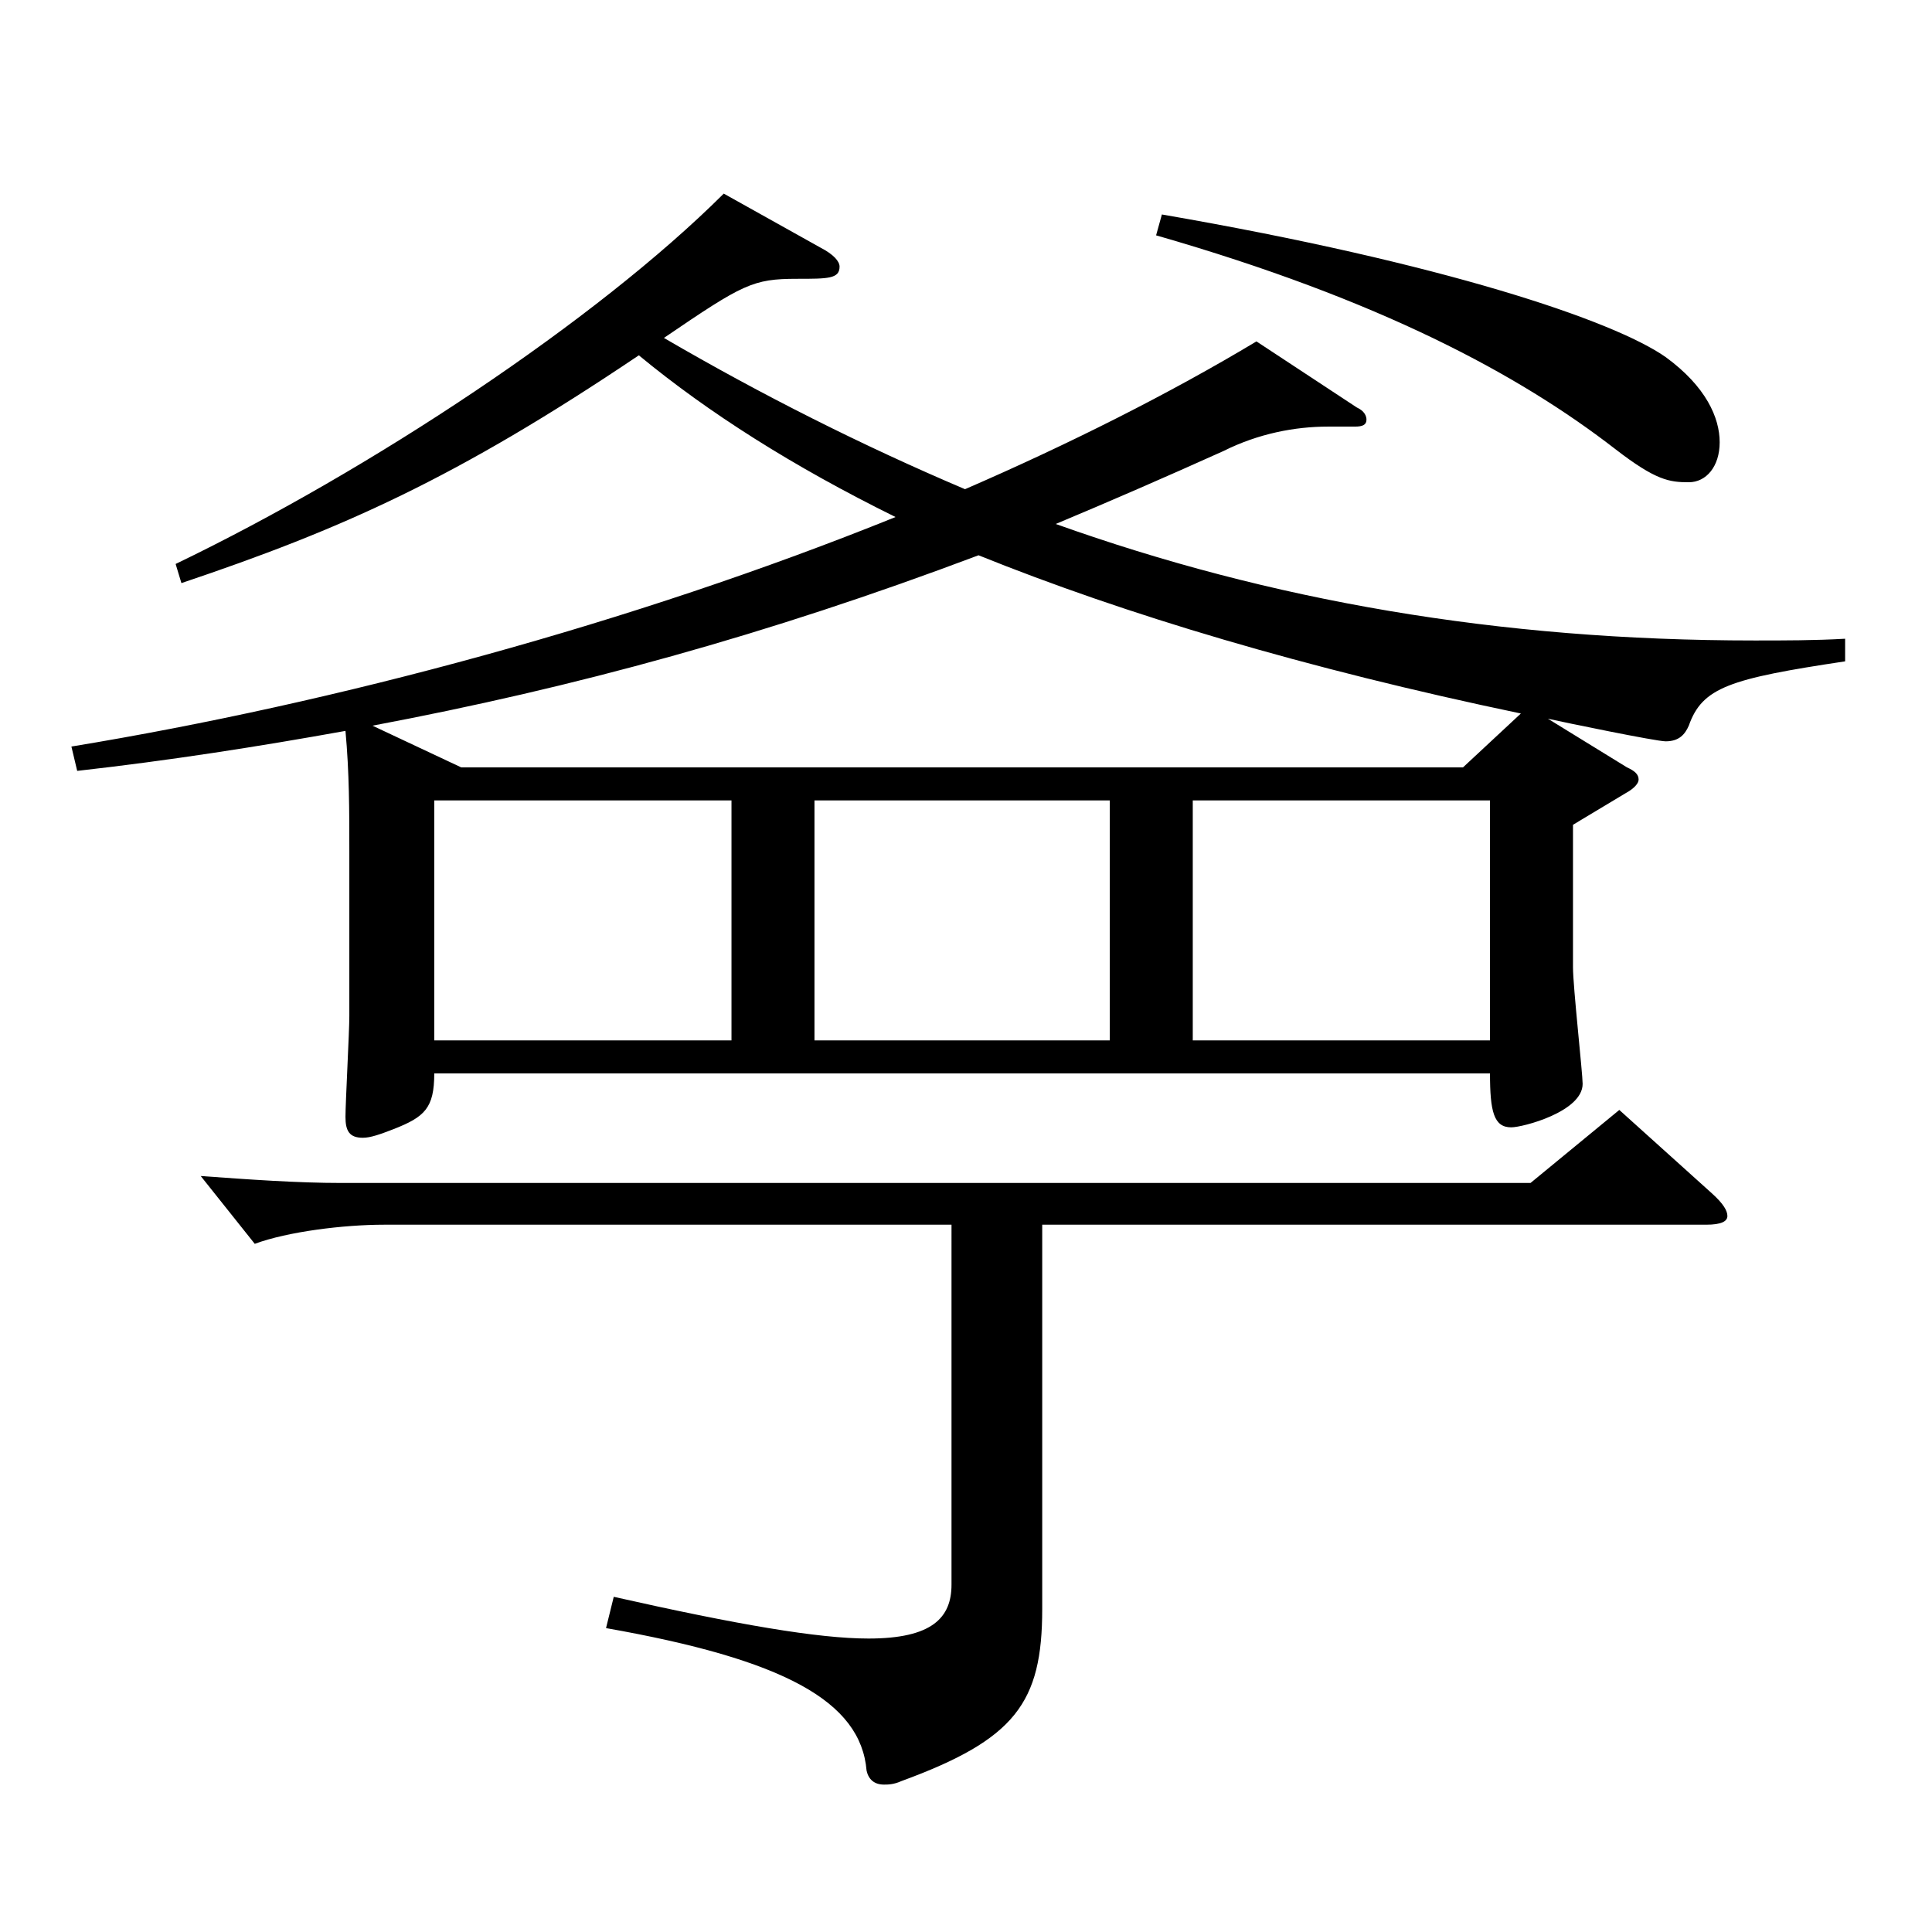 <?xml version="1.0" encoding="utf-8"?>
<!-- Generator: Adobe Illustrator 16.0.0, SVG Export Plug-In . SVG Version: 6.00 Build 0)  -->
<!DOCTYPE svg PUBLIC "-//W3C//DTD SVG 1.1//EN" "http://www.w3.org/Graphics/SVG/1.1/DTD/svg11.dtd">
<svg version="1.1" id="图层_1" xmlns="http://www.w3.org/2000/svg" xmlns:xlink="http://www.w3.org/1999/xlink" x="0px" y="0px"
	 width="1000px" height="1000px" viewBox="0 0 1000 1000" enable-background="new 0 0 1000 1000" xml:space="preserve">
<path d="M424.568,128.108c6.993,3.601,9.99,7.2,9.99,9.9c0,6.3-5.994,6.3-21.979,6.3c-22.977,0-27.972,2.7-68.931,30.6
	c50.949,29.7,102.896,55.8,155.843,78.3c53.946-23.399,105.894-49.5,150.849-76.499l51.947,34.199c3.996,1.8,4.995,4.5,4.995,6.3
	c0,2.7-1.998,3.601-5.994,3.601h-13.985c-16.983,0-35.964,3.6-53.946,12.6c-29.97,13.5-58.94,26.1-86.912,37.8
	c110.889,39.6,228.77,60.3,361.636,60.3c15.983,0,30.969,0,46.952-0.9v11.7c-59.939,9-73.925,13.5-80.918,33.3
	c-1.998,4.5-4.995,8.1-11.988,8.1c-4.995,0-52.946-9.9-60.938-11.7l40.959,25.2c3.996,1.8,5.994,3.6,5.994,6.3
	c0,1.8-1.998,4.5-6.993,7.2l-26.973,16.2v73.799c0,9.9,4.994,54.899,4.994,60.3c0,14.4-30.969,22.5-36.962,22.5
	c-8.991,0-10.989-8.1-10.989-27.9H224.77c0,18-4.995,22.5-20.979,28.8c-6.993,2.7-11.988,4.5-15.984,4.5
	c-6.993,0-8.99-3.6-8.99-10.8c0-7.199,1.997-44.1,1.997-52.199v-85.5c0-20.699,0-40.499-1.997-62.1
	c-44.955,8.101-90.909,15.301-138.86,20.7l-2.997-12.6c136.862-22.5,290.707-63.899,426.57-118.8
	c-52.947-26.1-96.902-53.999-132.866-83.699c-94.904,63.899-153.845,90-236.762,117.899l-2.997-9.899
	c100.898-48.601,217.78-126,283.714-191.699L424.568,128.108z M492.5,633.905H198.796c-20.979,0-49.95,3.6-66.933,9.9
	l-27.972-35.101c24.975,1.801,49.949,3.601,72.927,3.601h615.379l45.954-37.8l47.951,43.199c5.994,5.4,7.992,9,7.992,11.7
	s-2.997,4.5-10.989,4.5H539.452v198.898c0,48.6-13.985,67.5-72.926,89.1c-3.996,1.8-6.993,1.8-8.991,1.8
	c-4.995,0-7.992-2.699-8.991-7.199c-2.997-36-42.957-57.6-134.864-73.8l3.996-16.2c63.936,14.4,105.894,21.6,131.867,21.6
	c32.967,0,42.957-10.8,42.957-27.899V633.905z M787.202,369.308c-111.887-23.4-204.793-51.3-280.717-81.899
	c-109.889,41.399-208.789,68.399-313.684,88.199l45.954,21.6h518.477L787.202,369.308z M378.614,414.307H224.77v124.199h153.845
	V414.307z M574.417,414.307H421.571v124.199h152.846V414.307z M601.39,111.009c145.854,25.2,233.765,54.899,260.737,73.8
	c20.979,15.3,27.972,31.5,27.972,44.1s-6.993,20.7-15.983,20.7c-9.99,0-16.983-0.9-37.962-17.101
	c-49.95-38.699-121.877-77.399-237.761-110.699L601.39,111.009z M771.219,538.506V414.307H617.374v124.199H771.219z"/>
</svg>
